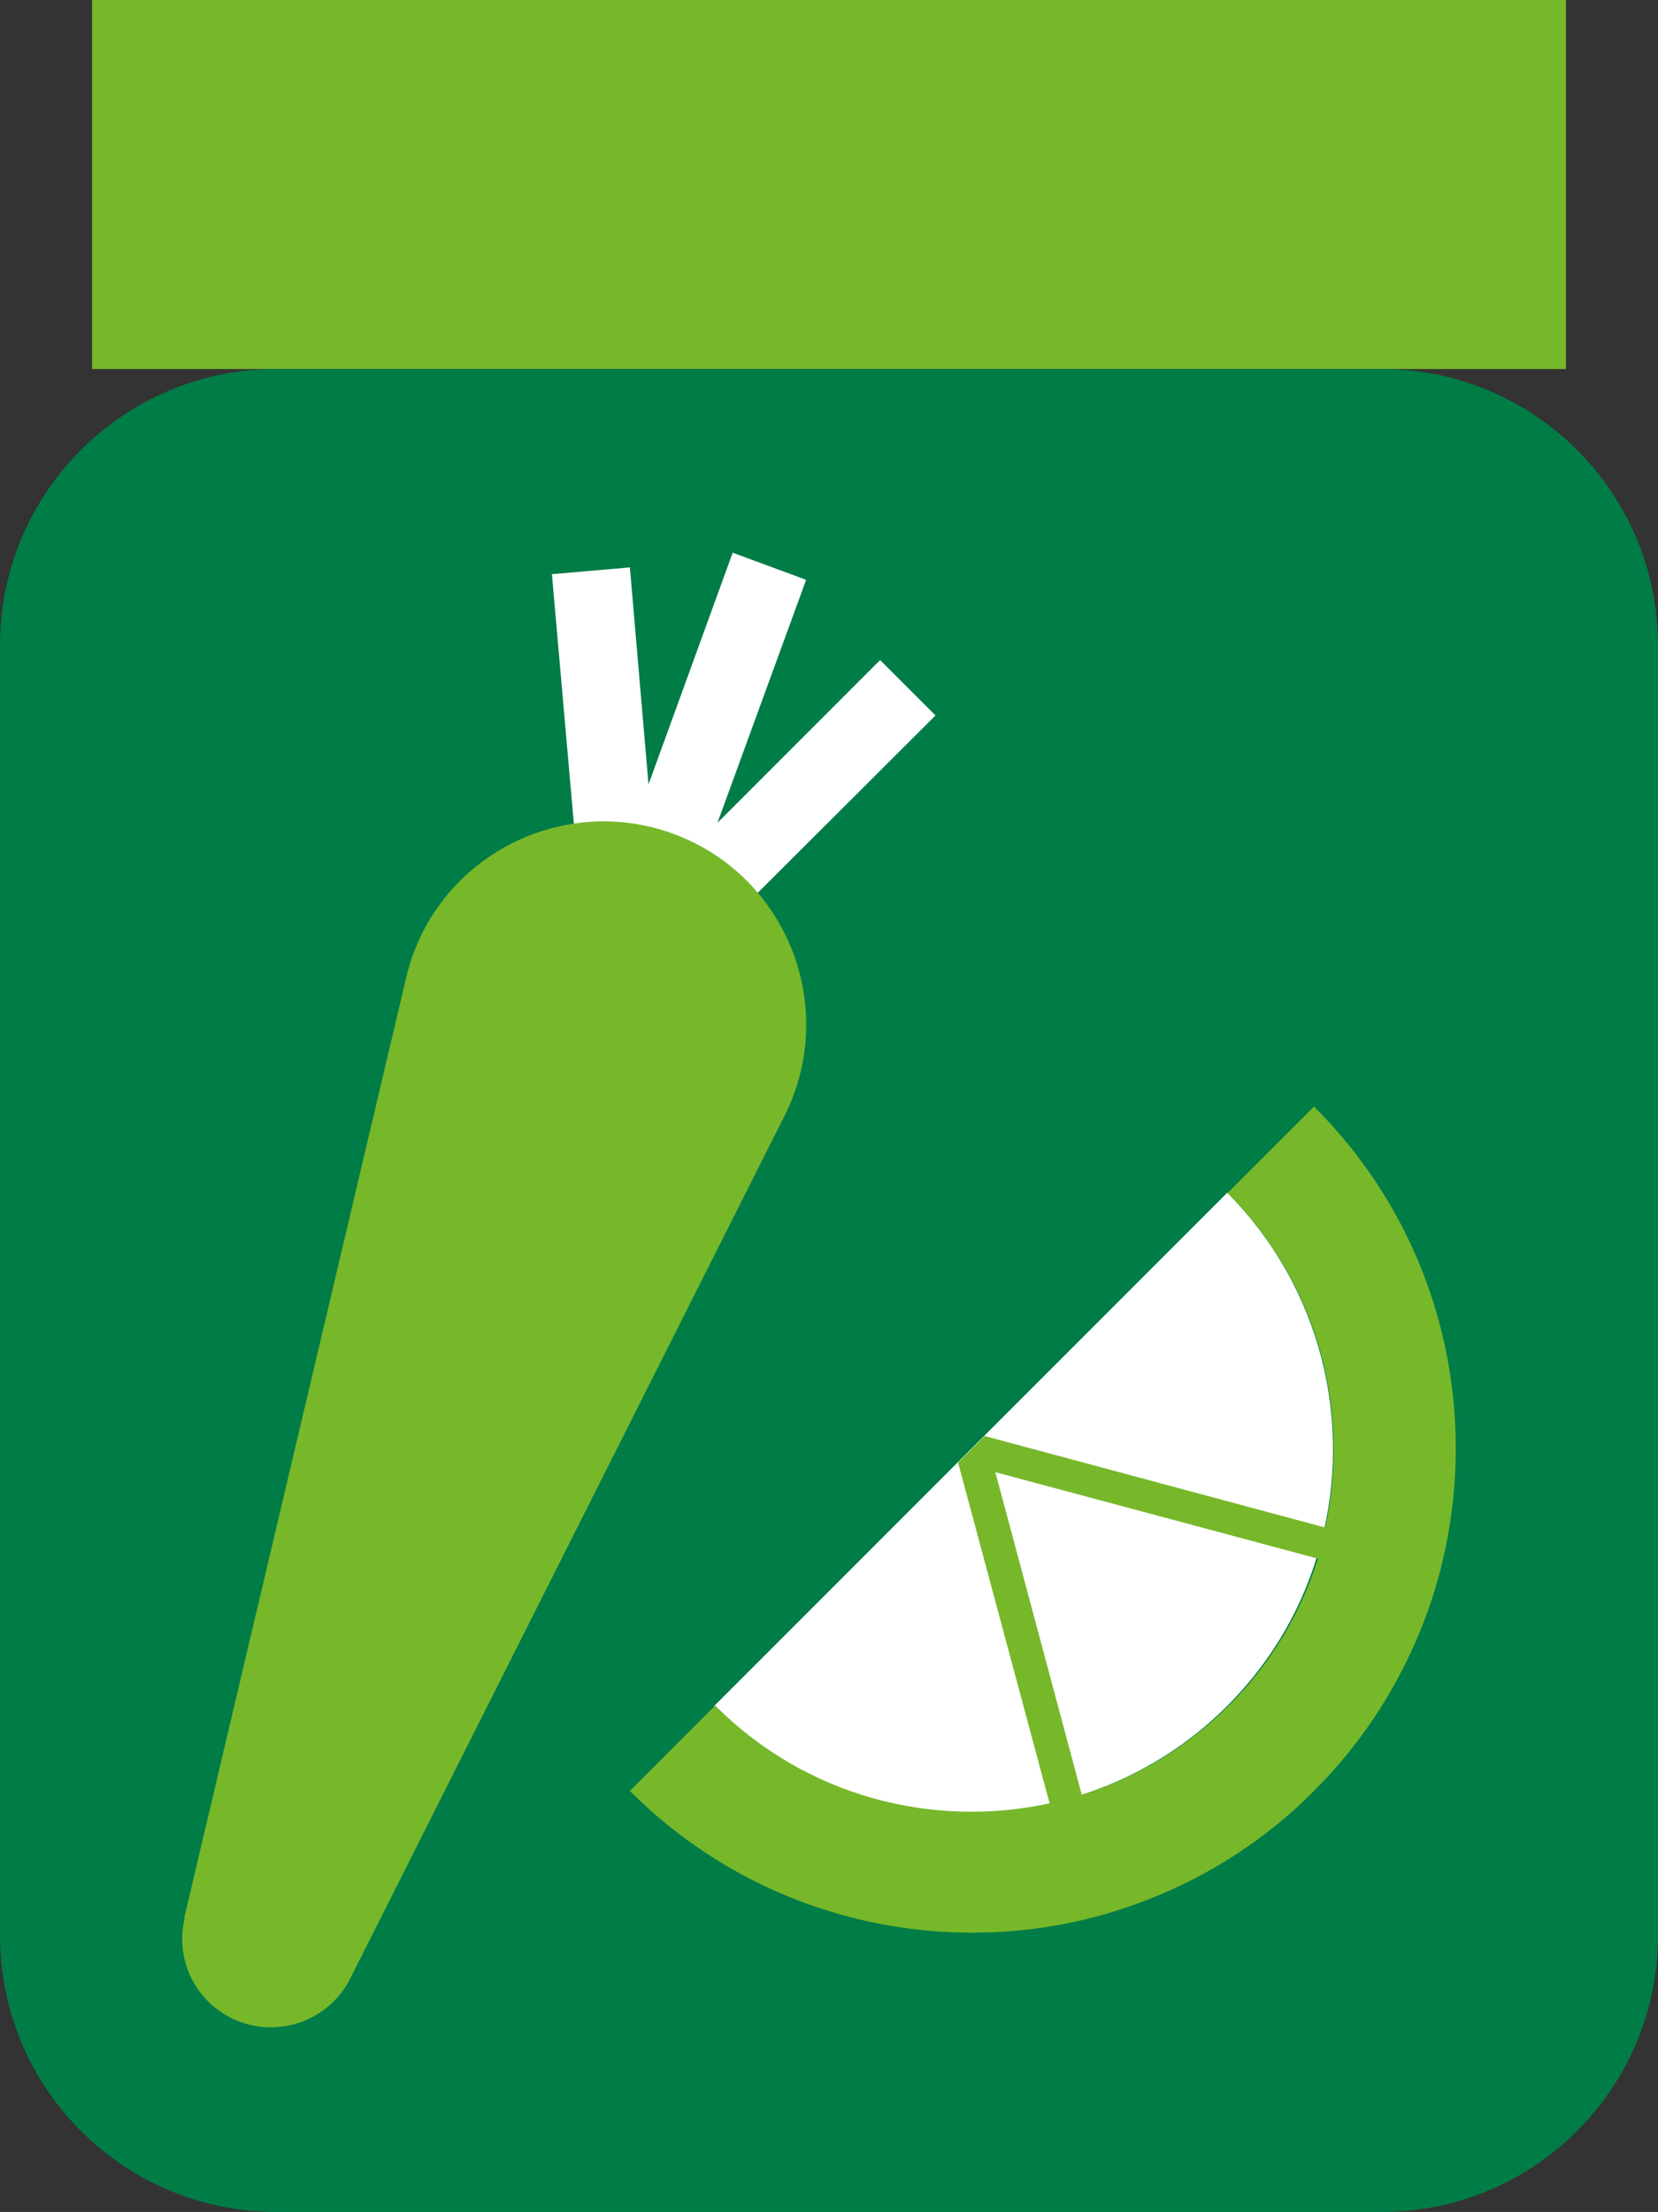 <?xml version="1.0" encoding="UTF-8"?>
<svg id="Calque_2" data-name="Calque 2" xmlns="http://www.w3.org/2000/svg" viewBox="0 0 29.35 39.14">
  <rect x="0" y="0" width="29.35" height="39.14" fill="#333333" stroke="none"/>
  <defs>
    <style>
      .cls-1 {
        fill: #007c47;
      }

      .cls-2 {
        fill: #fff;
      }

      .cls-3 {
        fill: #76b82a;
      }
    </style>
  </defs>
  <g id="_Calque_" data-name="&amp;lt;Calque&amp;gt;">
    <rect class="cls-3" x="1.63" width="26.09" height="6.53"/>
    <path class="cls-1" d="m24.46,39.14H4.89c-2.7,0-4.89-2.19-4.89-4.89V11.42c0-2.7,2.19-4.89,4.89-4.89h19.57c2.7,0,4.89,2.19,4.89,4.89v22.83c0,2.7-2.19,4.89-4.89,4.89"/>
    <polygon class="cls-2" points="16.56 12.66 15.58 11.68 12.7 14.56 14.27 10.26 12.97 9.78 11.48 13.88 11.15 10.04 9.77 10.16 10.26 15.73 10.83 15.68 10.72 15.97 12.02 16.44 12.13 16.14 12.6 16.61 16.56 12.66"/>
    <path class="cls-3" d="m3.26,33.94l3.93-16.64c.49-2.09,2.7-3.28,4.72-2.55,2.02.74,2.94,3.07,1.98,4.99l-7.69,15.27c-.36.71-1.19,1.04-1.94.77-.75-.27-1.18-1.06-.99-1.84"/>
    <path class="cls-2" d="m21.72,21.11l-4.54,4.54-4.54,4.54c1.68,1.68,4.06,2.24,6.2,1.66,1.05-.28,2.05-.83,2.88-1.66s1.38-1.82,1.66-2.88c.57-2.14.02-4.52-1.66-6.21"/>
    <path class="cls-3" d="m23.24,19.6l-1.51,1.51c1.61,1.61,2.18,3.85,1.73,5.92l-6.03-1.62-.47.47,1.62,6.03c-2.07.45-4.31-.12-5.92-1.73l-1.51,1.51c2.24,2.24,5.42,2.98,8.27,2.22,1.4-.38,2.74-1.11,3.84-2.22,1.1-1.1,1.84-2.43,2.22-3.84.76-2.86.03-6.03-2.22-8.27m-1.51,10.6c-.76.76-1.65,1.28-2.6,1.58l-1.53-5.71,5.71,1.53c-.3.95-.82,1.85-1.58,2.6"/>
  </g>
</svg>